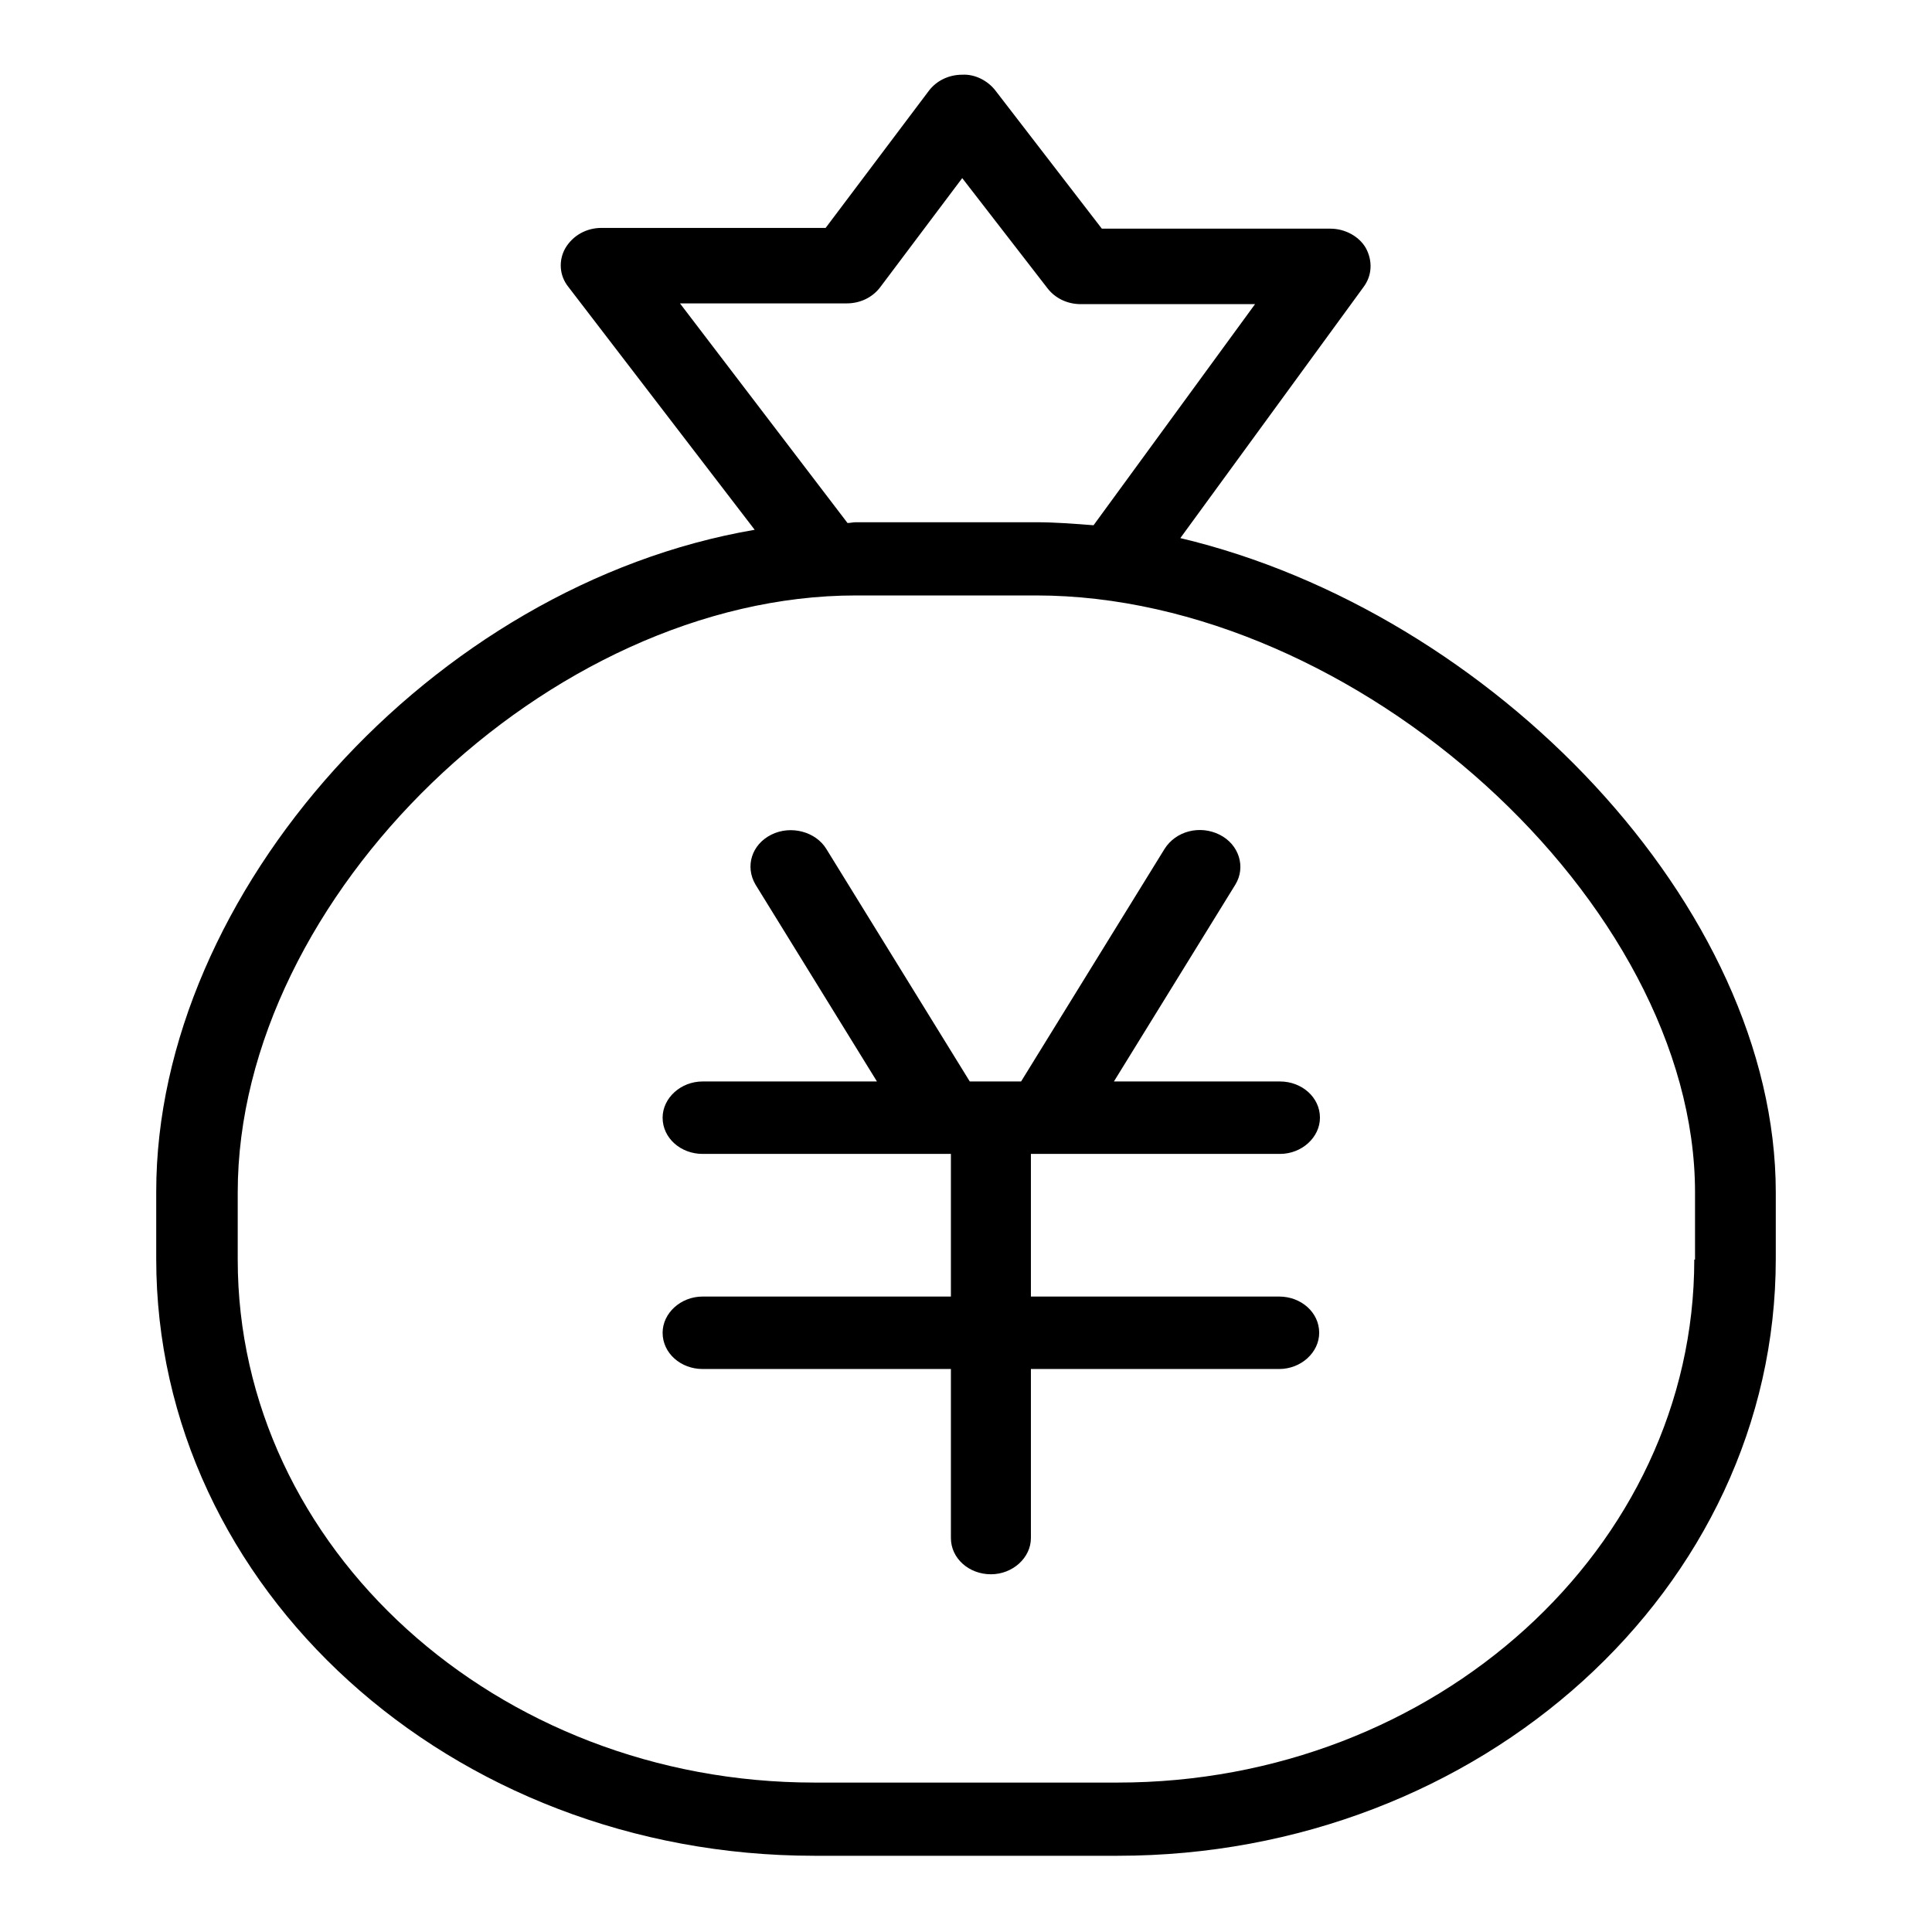 <?xml version="1.0" encoding="utf-8"?>
<!-- Svg Vector Icons : http://www.onlinewebfonts.com/icon -->
<!DOCTYPE svg PUBLIC "-//W3C//DTD SVG 1.1//EN" "http://www.w3.org/Graphics/SVG/1.1/DTD/svg11.dtd">
<svg version="1.1" xmlns="http://www.w3.org/2000/svg" xmlns:xlink="http://www.w3.org/1999/xlink" x="0px" y="0px" viewBox="0 0 256 256" enable-background="new 0 0 256 256" xml:space="preserve">
<g> <path fill="#000000" d="M156.4,71.3L180.7,38c1.1-1.5,1.2-3.4,0.3-5.1c-0.9-1.6-2.8-2.6-4.7-2.6h-30.3l-14.1-18.3 c-1-1.3-2.7-2.2-4.4-2.1c-1.8,0-3.4,0.8-4.4,2.1l-13.7,18.2H79.7c-2,0-3.8,1-4.8,2.7c-0.9,1.6-0.8,3.6,0.4,5.1l24.7,32.2 c-42.7,7.3-79.3,48.1-79.3,87.7v8.9c0,43.7,39,79.1,87.2,79.1h40.2c48.1,0,87.2-35.4,87.2-79.1V158 C235.3,120.1,197.7,81.1,156.4,71.3L156.4,71.3z M90.1,40.2h22.1c1.8,0,3.4-0.8,4.4-2.1l10.9-14.5l11.3,14.6c1,1.3,2.6,2.1,4.4,2.1 h23.1l-21.4,29.3c-2.5-0.2-5.1-0.4-7.6-0.4h-23.9c-0.4,0-0.7,0.1-1.1,0.1L90.1,40.2L90.1,40.2z M224.5,166.9 c0,38.2-34.3,69.3-76.4,69.3h-40.2c-42.1,0-76.4-31.1-76.4-69.3V158c0-39.2,41.3-79.1,81.9-79.1h23.9c42.4,0,87.3,40.7,87.3,79.1 V166.9L224.5,166.9z M169.6,152.9c2.9,0,5.3-2.2,5.3-4.8c0-2.7-2.4-4.8-5.3-4.8h-22l16.1-26.1c1.4-2.3,0.5-5.3-2.1-6.6 c-2.6-1.3-5.8-0.5-7.3,1.9l-19,30.8h-6.8l-19-30.8c-1.4-2.3-4.7-3.2-7.3-1.9c-2.6,1.3-3.5,4.2-2.1,6.6l16.1,26.1H93.1 c-2.9,0-5.3,2.2-5.3,4.8c0,2.7,2.4,4.8,5.3,4.8H126v18.9H93.1c-2.9,0-5.3,2.2-5.3,4.8c0,2.7,2.4,4.8,5.3,4.8H126v22.4 c0,2.7,2.4,4.8,5.3,4.8c2.9,0,5.3-2.2,5.3-4.8v-22.4h32.9c2.9,0,5.3-2.2,5.3-4.8c0-2.7-2.4-4.8-5.3-4.8h-32.9v-18.9H169.6 L169.6,152.9z"/></g>
</svg>